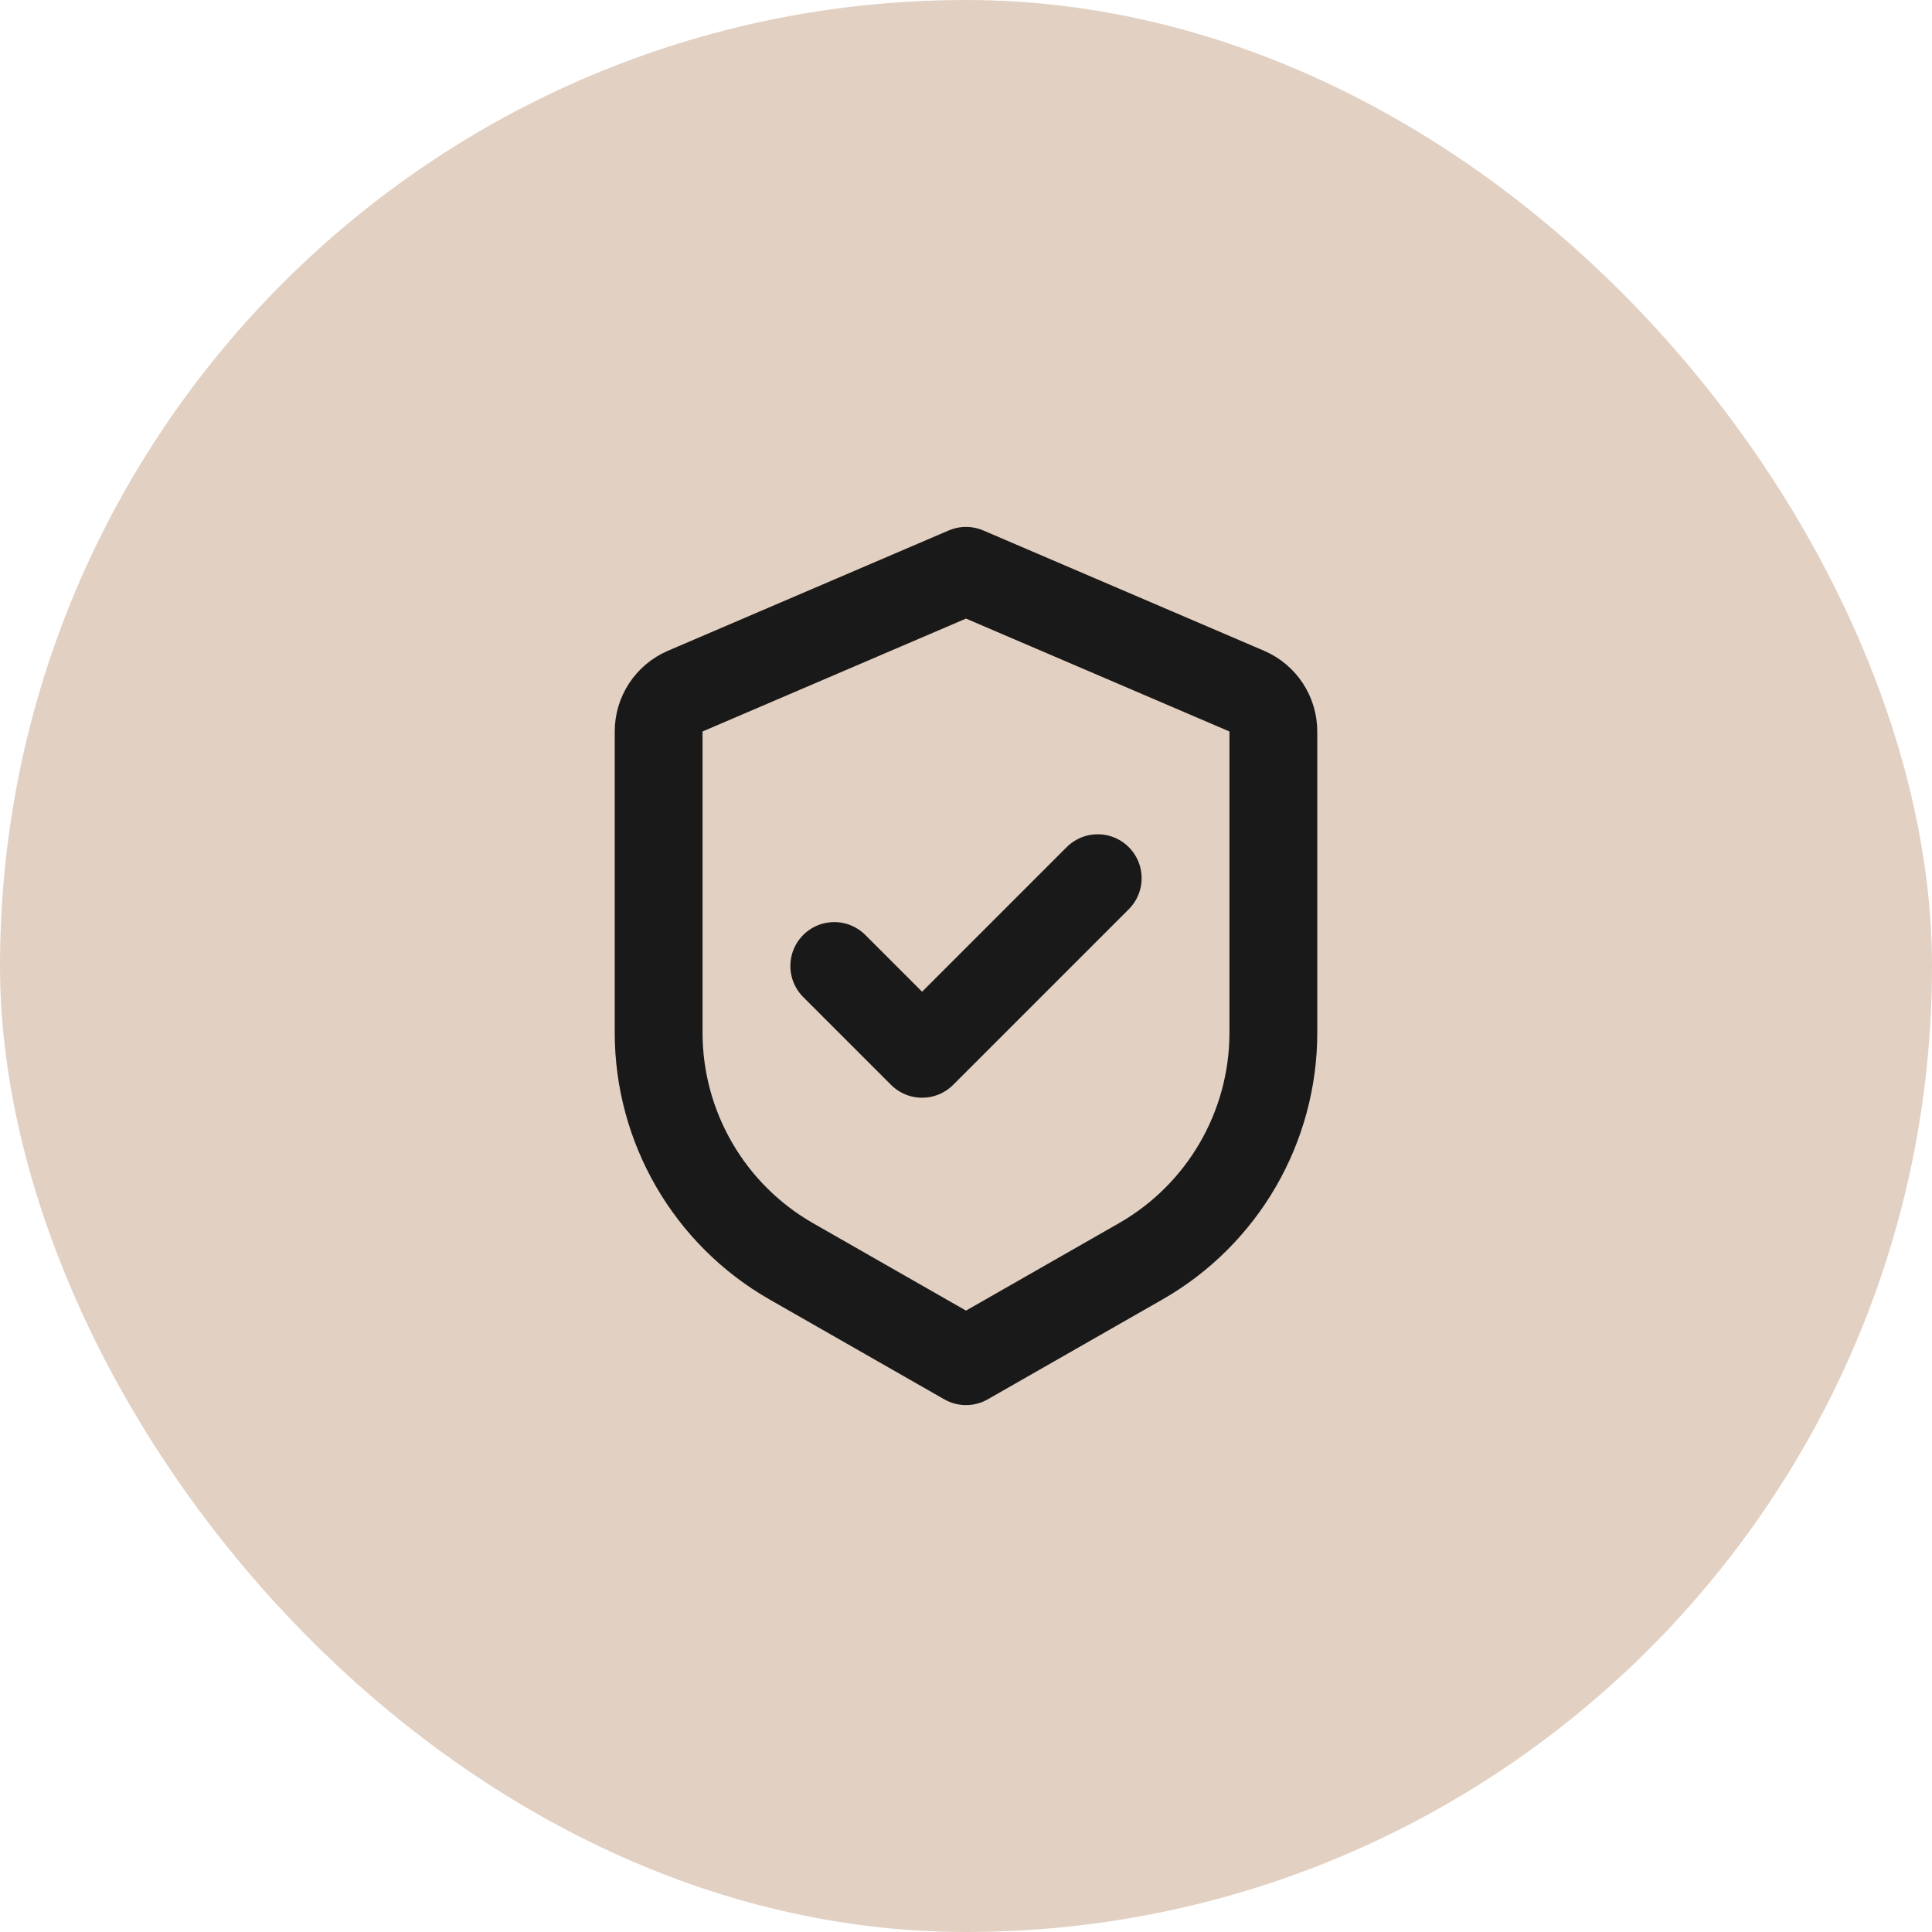 <svg width="44" height="44" viewBox="0 0 44 44" fill="none" xmlns="http://www.w3.org/2000/svg">
<rect width="44" height="44" rx="22" fill="#E2D1C3"/>
<g clip-path="url(#clip0_80_187)">
<path d="M15.606 15.74L22 13L28.394 15.74C28.762 15.898 29 16.259 29 16.659V23.518C29 25.671 27.846 27.659 25.977 28.727L22 31L18.023 28.727C16.154 27.659 15 25.671 15 23.518V16.659C15 16.259 15.238 15.898 15.606 15.74Z" stroke="#191919" stroke-width="2" stroke-linejoin="round"/>
<path d="M25 20L21 24L19 22" stroke="#191919" stroke-width="2" stroke-linecap="round" stroke-linejoin="round"/>
</g>
<defs>
<clipPath id="clip0_80_187">
<rect width="24" height="24" fill="white" transform="translate(10 10)"/>
</clipPath>
</defs>
</svg>
